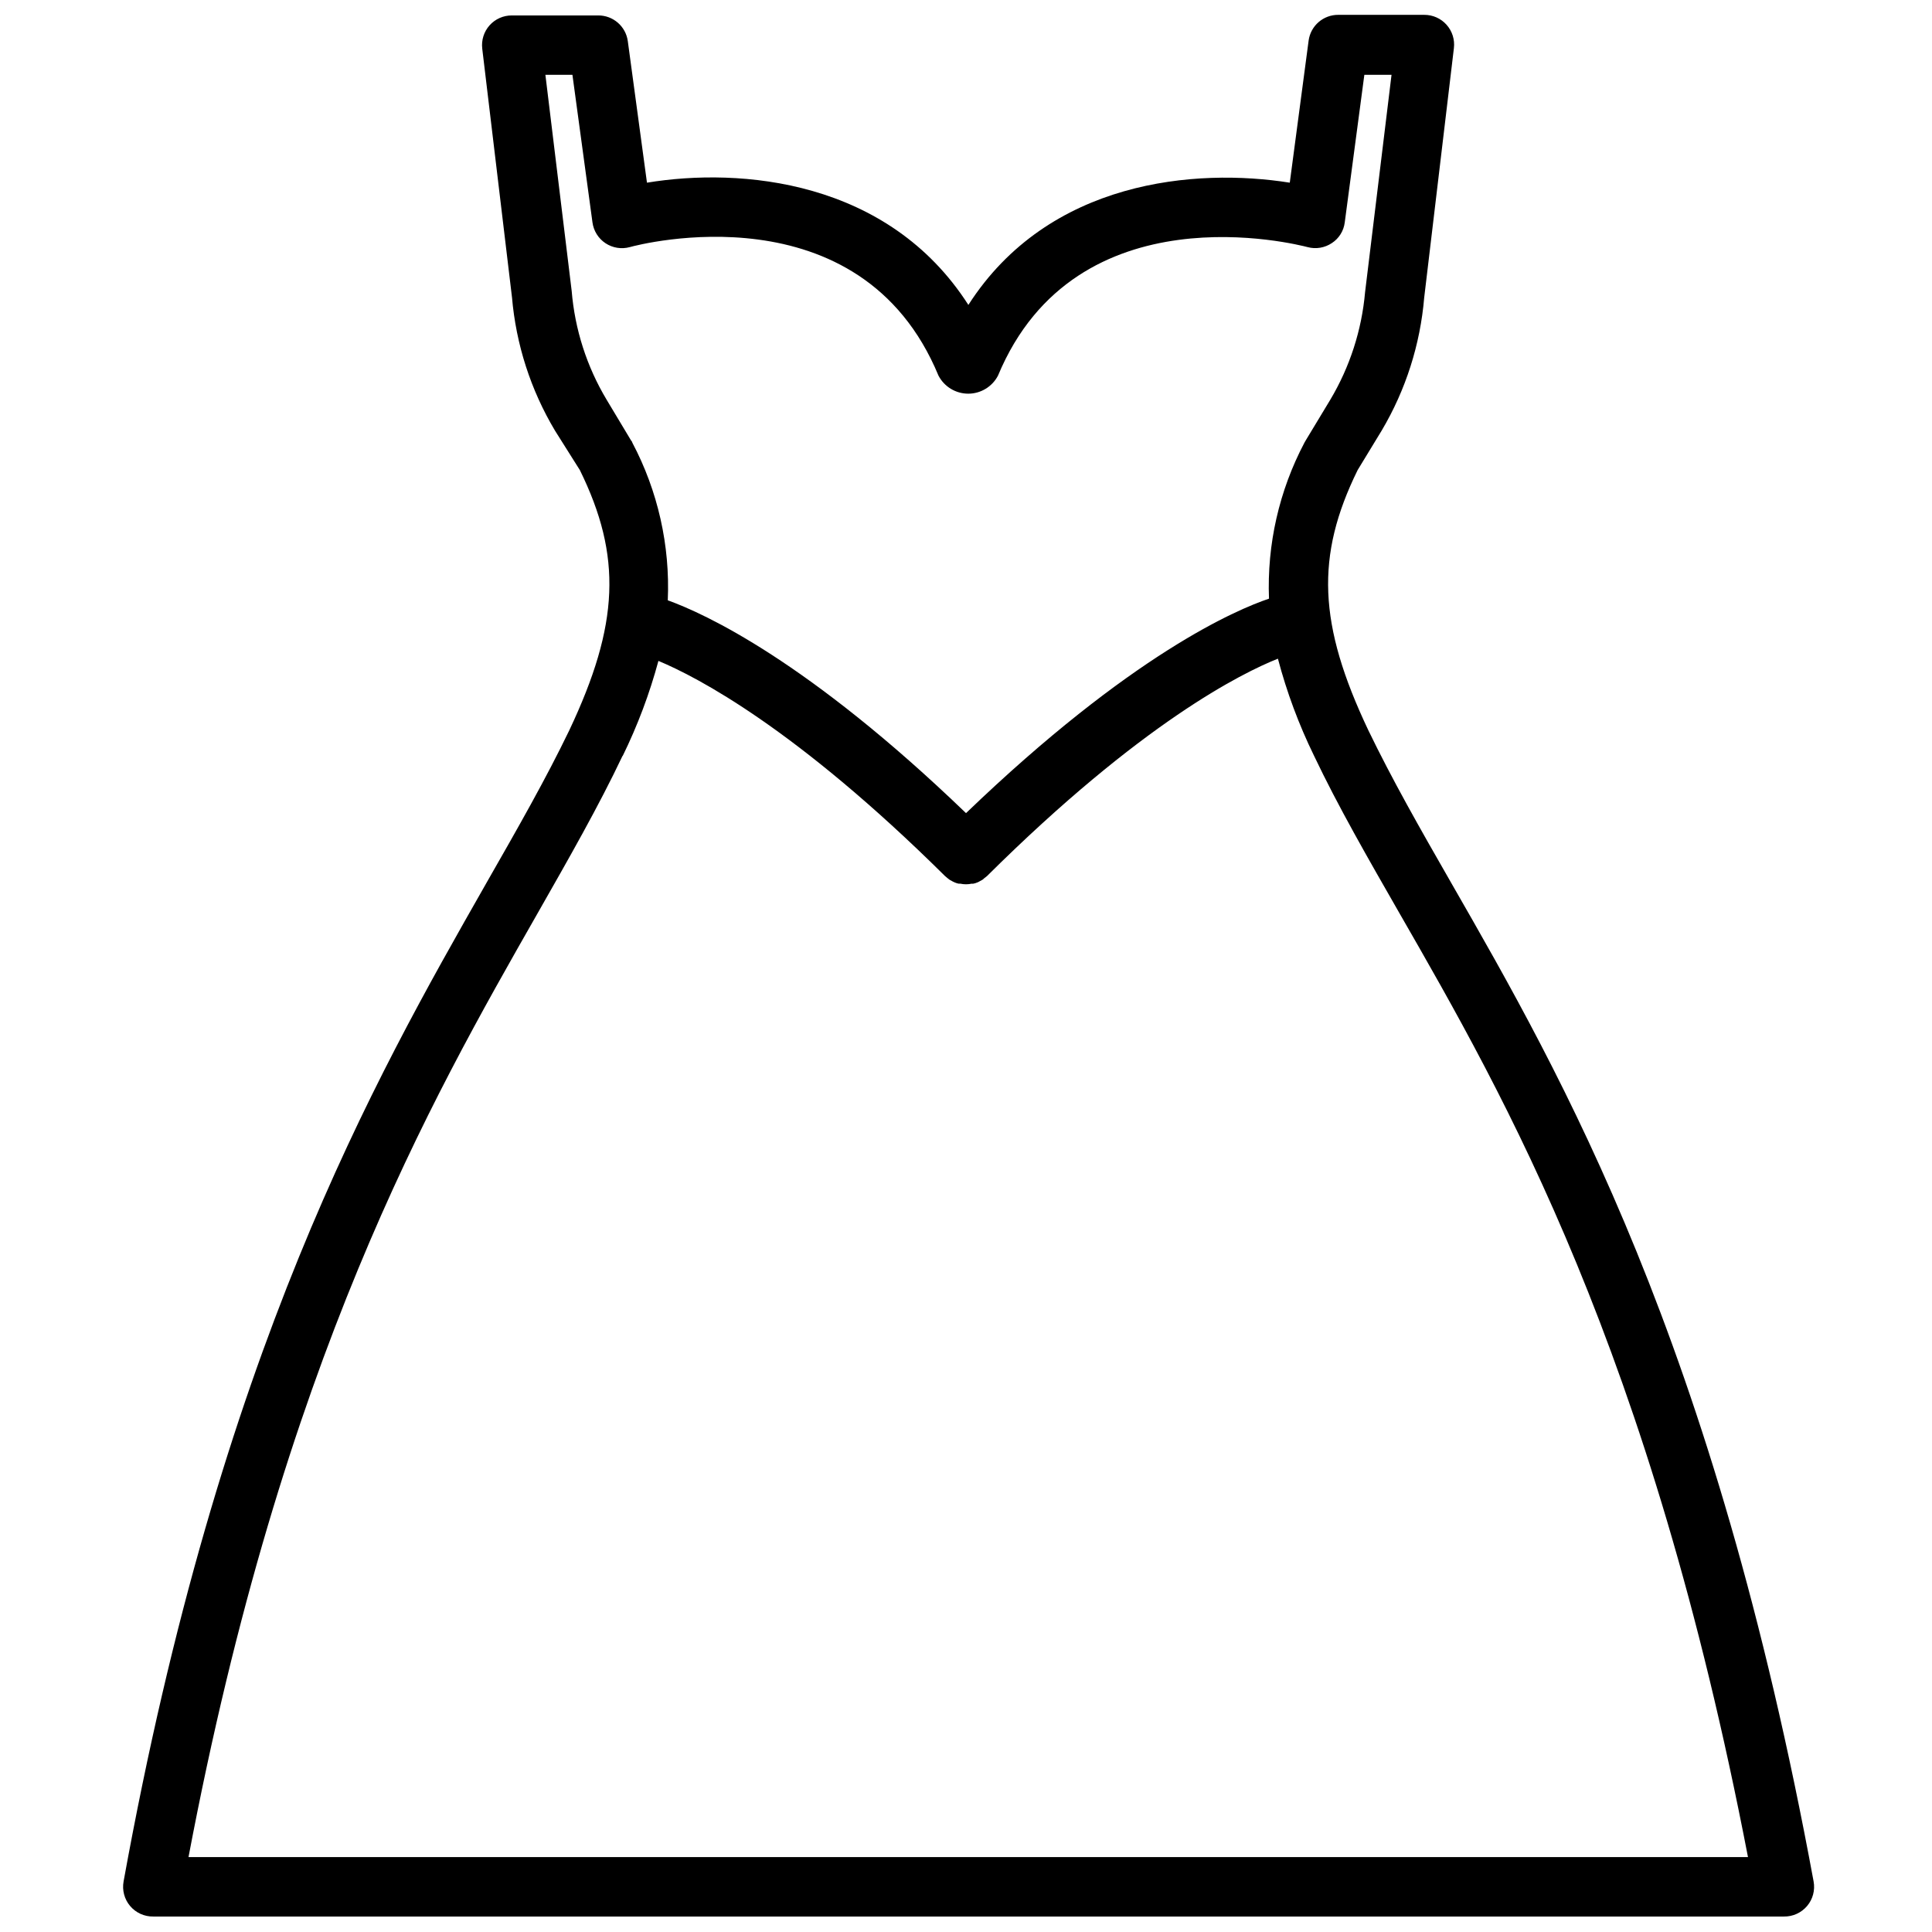 <?xml version="1.0" encoding="UTF-8"?>
<!-- Uploaded to: SVG Repo, www.svgrepo.com, Generator: SVG Repo Mixer Tools -->
<svg width="800px" height="800px" version="1.1" viewBox="144 144 512 512" xmlns="http://www.w3.org/2000/svg">
 <defs>
  <clipPath id="a">
   <path d="m176 148.09h449v503.81h-449z"/>
  </clipPath>
 </defs>
 <g clip-path="url(#a)">
  <path d="m272.75 378.27c-29.715 52.191-70.492 123.67-96 264.34-0.422 2.32 0.215 4.711 1.738 6.508 1.527 1.801 3.777 2.82 6.137 2.781h432.13c2.359 0.039 4.609-0.98 6.137-2.781 1.523-1.797 2.16-4.188 1.734-6.508-26.449-143.43-66.637-213.41-95.961-264.5-8.543-14.879-15.742-27.551-22.043-40.582-13.305-28.062-14.051-46.129-2.832-68.957l6.418-10.547c6.34-10.723 10.176-22.738 11.219-35.148l7.871-66.125c0.27-2.246-0.438-4.5-1.945-6.188-1.504-1.688-3.664-2.644-5.926-2.629h-22.75c-3.965-0.039-7.34 2.879-7.875 6.809l-4.996 37.668c-24.836-3.938-63.883-0.789-85.176 32.395-21.254-33.18-60.34-36.488-85.176-32.395l-5.078-37.512c-0.535-3.926-3.906-6.844-7.871-6.809h-22.867c-2.258-0.008-4.406 0.953-5.906 2.637-1.5 1.688-2.199 3.938-1.93 6.18l7.871 65.809h0.004c1.062 12.523 4.965 24.641 11.414 35.426l6.574 10.43c11.219 22.828 10.469 40.895-2.793 68.957-6.144 12.754-13.543 25.746-22.125 40.742zm32-128.36c-5.25-8.766-8.414-18.625-9.25-28.812l-6.965-57.27h7.164l5.312 39.125c0.305 2.25 1.566 4.258 3.457 5.508 1.895 1.25 4.234 1.625 6.422 1.027 2.481-0.707 61.125-15.98 81.828 34.086h0.004c1.535 2.922 4.566 4.754 7.871 4.754 3.301 0 6.332-1.832 7.871-4.754 20.742-49.871 79.469-34.754 82.066-34.086 2.191 0.586 4.531 0.199 6.414-1.062 1.895-1.23 3.148-3.231 3.426-5.473l5.195-39.125h7.203l-7.008 57.586c-0.887 10.07-4.035 19.812-9.207 28.496l-6.535 10.824-0.316 0.551c-6.719 12.723-9.965 26.992-9.406 41.367-8.539 2.875-36.449 14.684-80.293 56.836-41.879-40.344-69.234-52.859-79.035-56.402 0.633-14.523-2.613-28.949-9.41-41.801 0-0.195-0.195-0.395-0.316-0.551zm4.25 94.465c3.965-8.086 7.141-16.535 9.488-25.23 10.391 4.328 36.605 18.027 75.965 57.031l0.707 0.59 0.512 0.395c0.281 0.176 0.57 0.332 0.867 0.473 0.164 0.098 0.332 0.176 0.512 0.238 0.328 0.145 0.672 0.25 1.023 0.312 0.145 0.02 0.289 0.02 0.434 0 0.984 0.211 2.004 0.211 2.992 0 0.141 0.023 0.289 0.023 0.43 0 0.355-0.062 0.699-0.168 1.023-0.312 0.184-0.055 0.355-0.137 0.512-0.238 0.297-0.141 0.586-0.297 0.867-0.473 0.188-0.121 0.359-0.266 0.512-0.43l0.707-0.551c40.938-40.66 67.621-53.848 77.109-57.625 2.336 8.859 5.539 17.469 9.562 25.703 6.375 13.422 14.289 27.16 22.633 41.723 28.141 48.965 66.441 115.64 92.379 250.17h-413.28c24.992-131.94 63.961-200.03 92.496-250.09 8.344-14.645 16.254-28.5 22.551-41.801z"/>
 </g>
</svg>